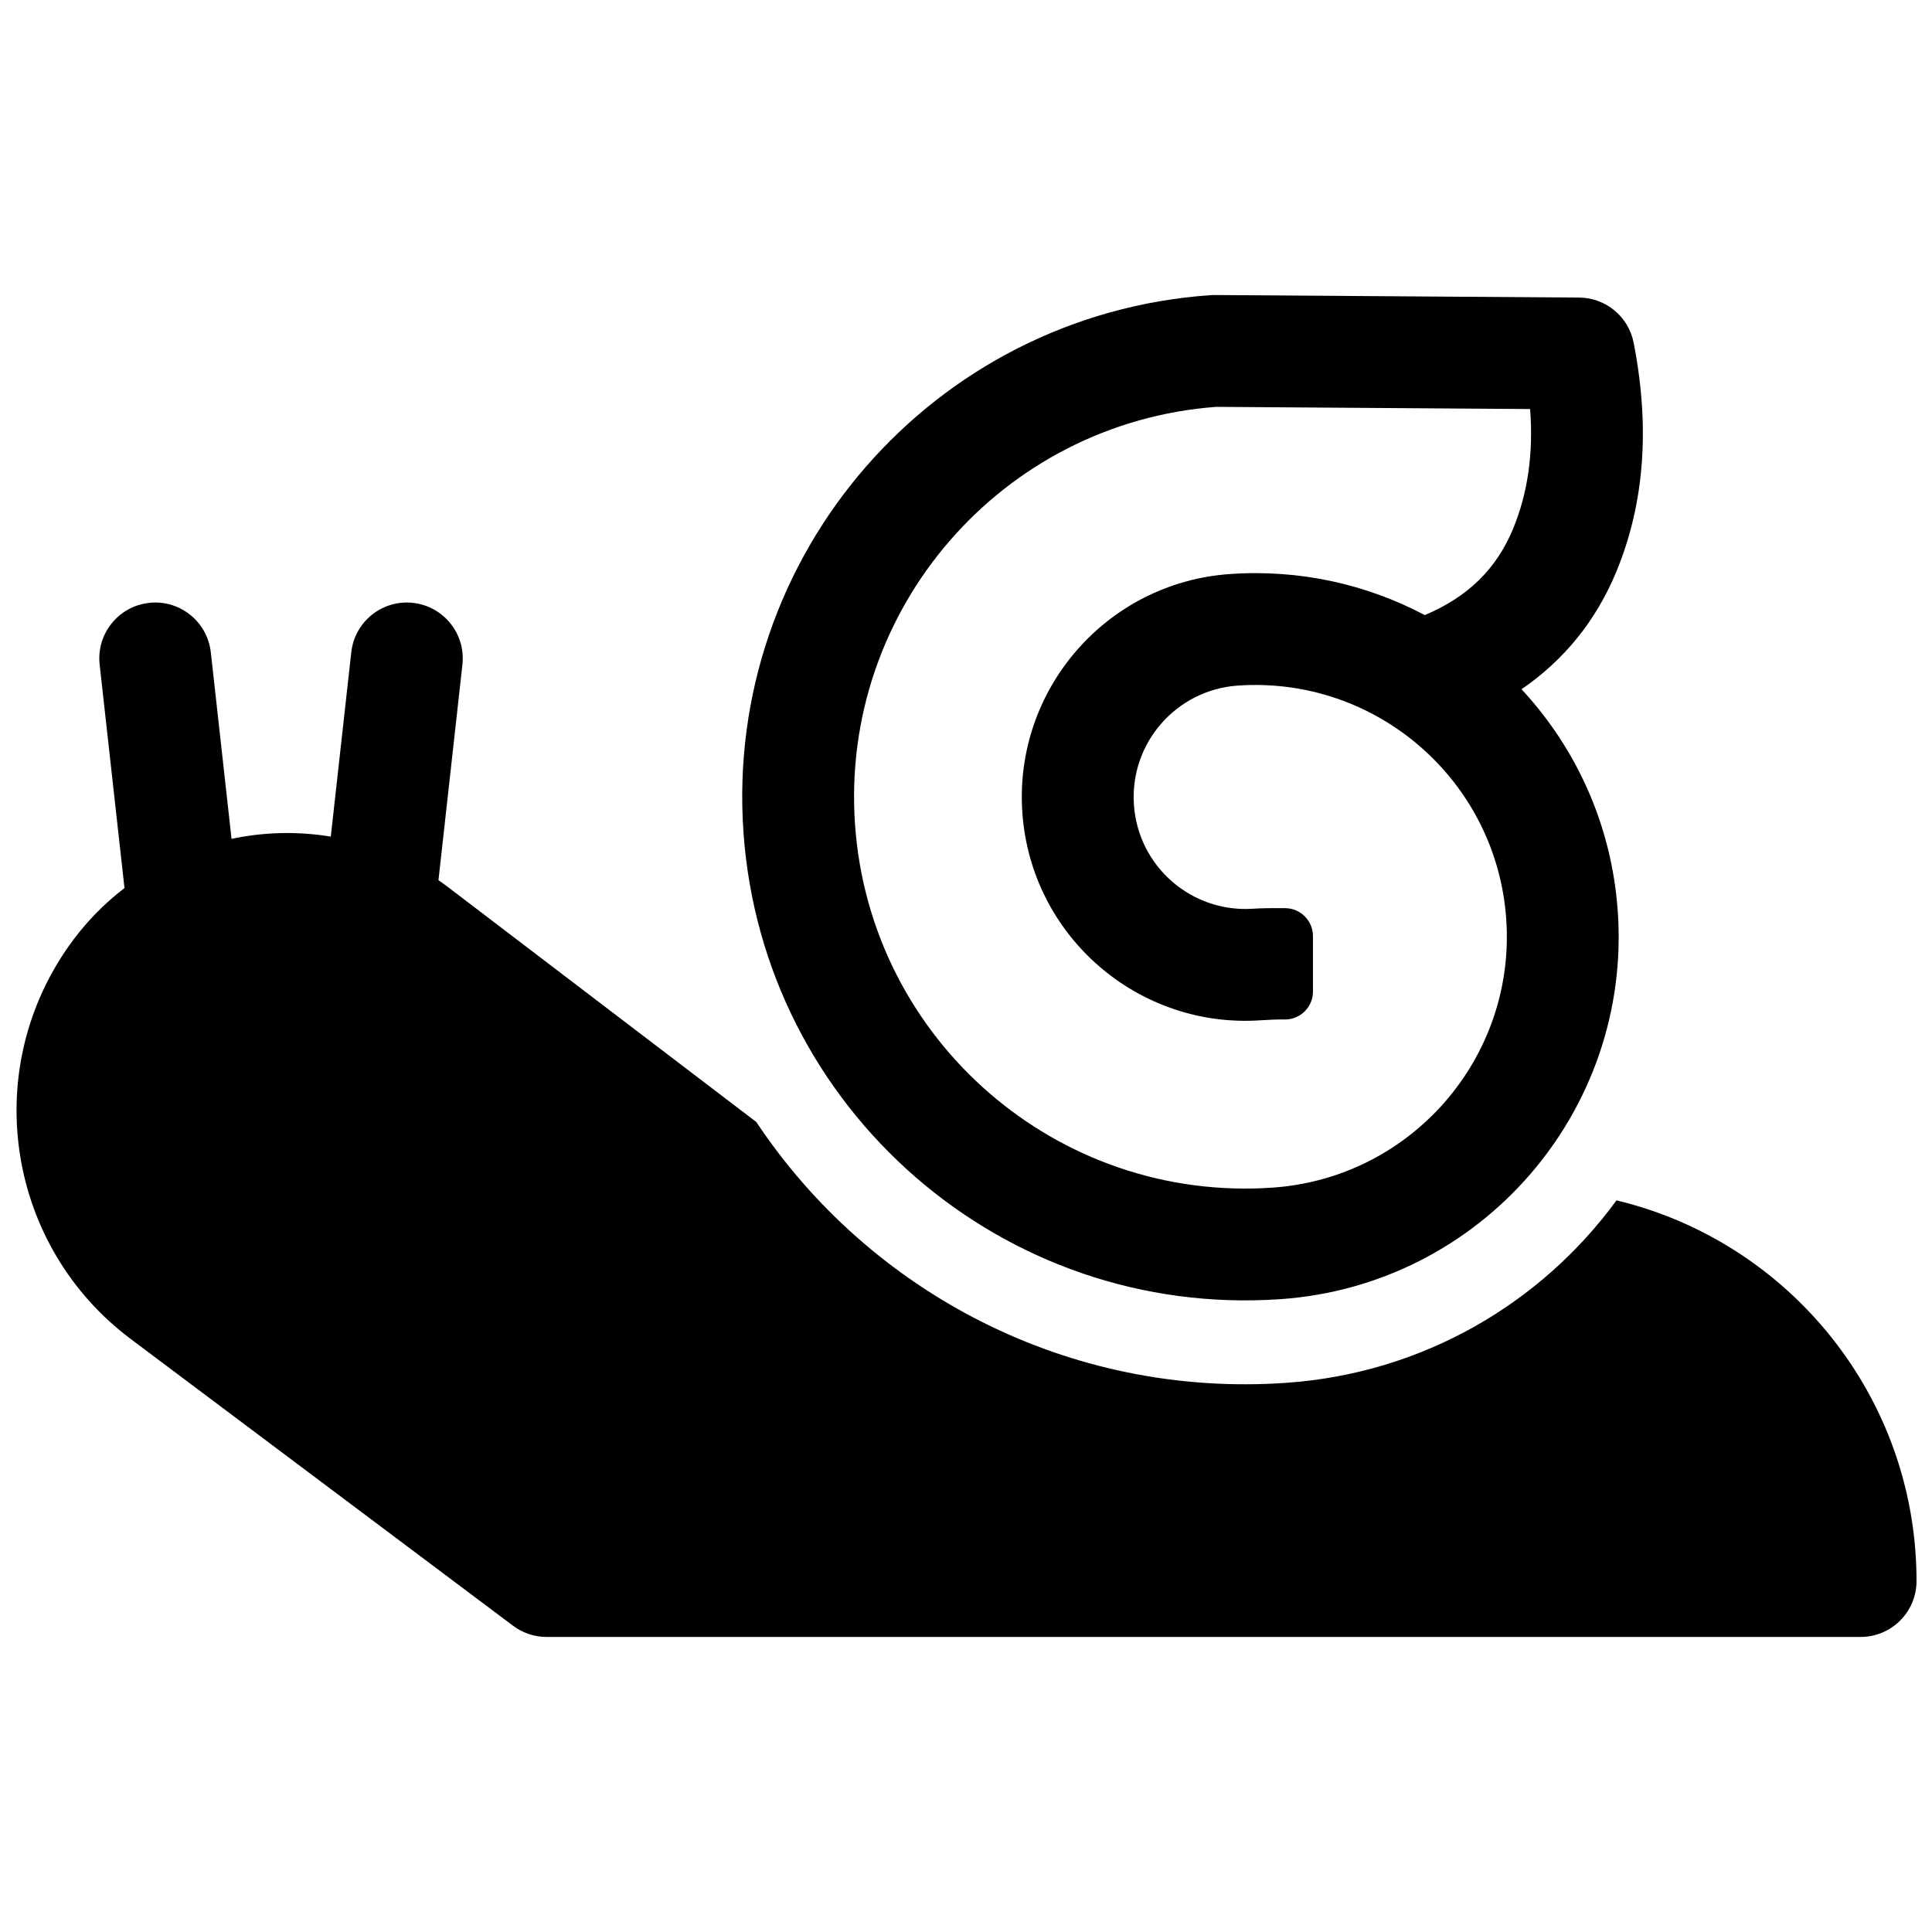 <?xml version="1.0" encoding="UTF-8"?>
<!-- Uploaded to: ICON Repo, www.svgrepo.com, Generator: ICON Repo Mixer Tools -->
<svg width="800px" height="800px" version="1.1" viewBox="144 144 512 512" xmlns="http://www.w3.org/2000/svg">
 <defs>
  <clipPath id="a">
   <path d="m148.09 222h503.81v356h-503.81z"/>
  </clipPath>
 </defs>
 <g clip-path="url(#a)">
  <path d="m572.73 385.49c3.711 53.062-36.297 99.09-89.363 102.8-73.473 5.137-137.2-50.262-142.34-123.73-5.141-73.473 50.258-137.2 123.73-142.34l1.137-0.035 96.602 0.672c7.043 0.051 13.078 5.047 14.434 11.957 4.383 22.281 2.91 42.656-4.629 60.801-5.371 12.926-13.824 23.328-25.082 31.043 14.469 15.562 23.91 35.988 25.508 58.836zm-202.14-23c3.996 57.145 53.562 100.23 110.71 96.238 36.738-2.57 64.438-34.434 61.867-71.172-2.57-36.738-34.434-64.434-71.168-61.867-16.328 1.145-28.641 15.305-27.496 31.633 1.141 16.328 15.301 28.637 31.629 27.496 1.891-0.133 4.715-0.18 8.48-0.145 4.062 0.039 7.336 3.344 7.336 7.41v14.684c0 4.094-3.316 7.41-7.41 7.41h-0.078c-1.941-0.02-4.027 0.047-6.262 0.203-32.652 2.285-60.977-22.336-63.262-54.992-2.281-32.656 22.34-60.98 54.992-63.262 18.59-1.301 36.316 2.766 51.66 10.879 11.441-4.816 18.984-12.262 23.348-22.766 3.914-9.418 5.465-19.984 4.562-31.84l-83.219-0.578c-56.871 4.273-99.672 53.703-95.688 110.67zm-26.16 78.852c29.977 45.055 82.645 73.168 140.48 69.121 36.27-2.535 67.582-21.133 87.477-48.352 45.605 10.902 79.512 51.934 79.512 100.88 0 8.184-6.633 14.816-14.816 14.816h-348.22c-3.207 0-6.324-1.039-8.891-2.961l-101.32-75.992c-32.535-24.398-39.957-70.156-16.809-103.59 4.309-6.231 9.441-11.551 15.148-15.922l-6.582-59.211c-0.902-8.133 4.957-15.461 13.094-16.363 8.133-0.906 15.457 4.957 16.363 13.09l5.492 49.449c8.602-1.82 17.531-2.047 26.305-0.594l5.43-48.855c0.902-8.133 8.227-13.996 16.363-13.09 8.133 0.902 13.992 8.23 13.09 16.363l-6.348 57.133c1.012 0.703 1.883 1.336 2.738 1.984z"/>
 </g>
</svg>